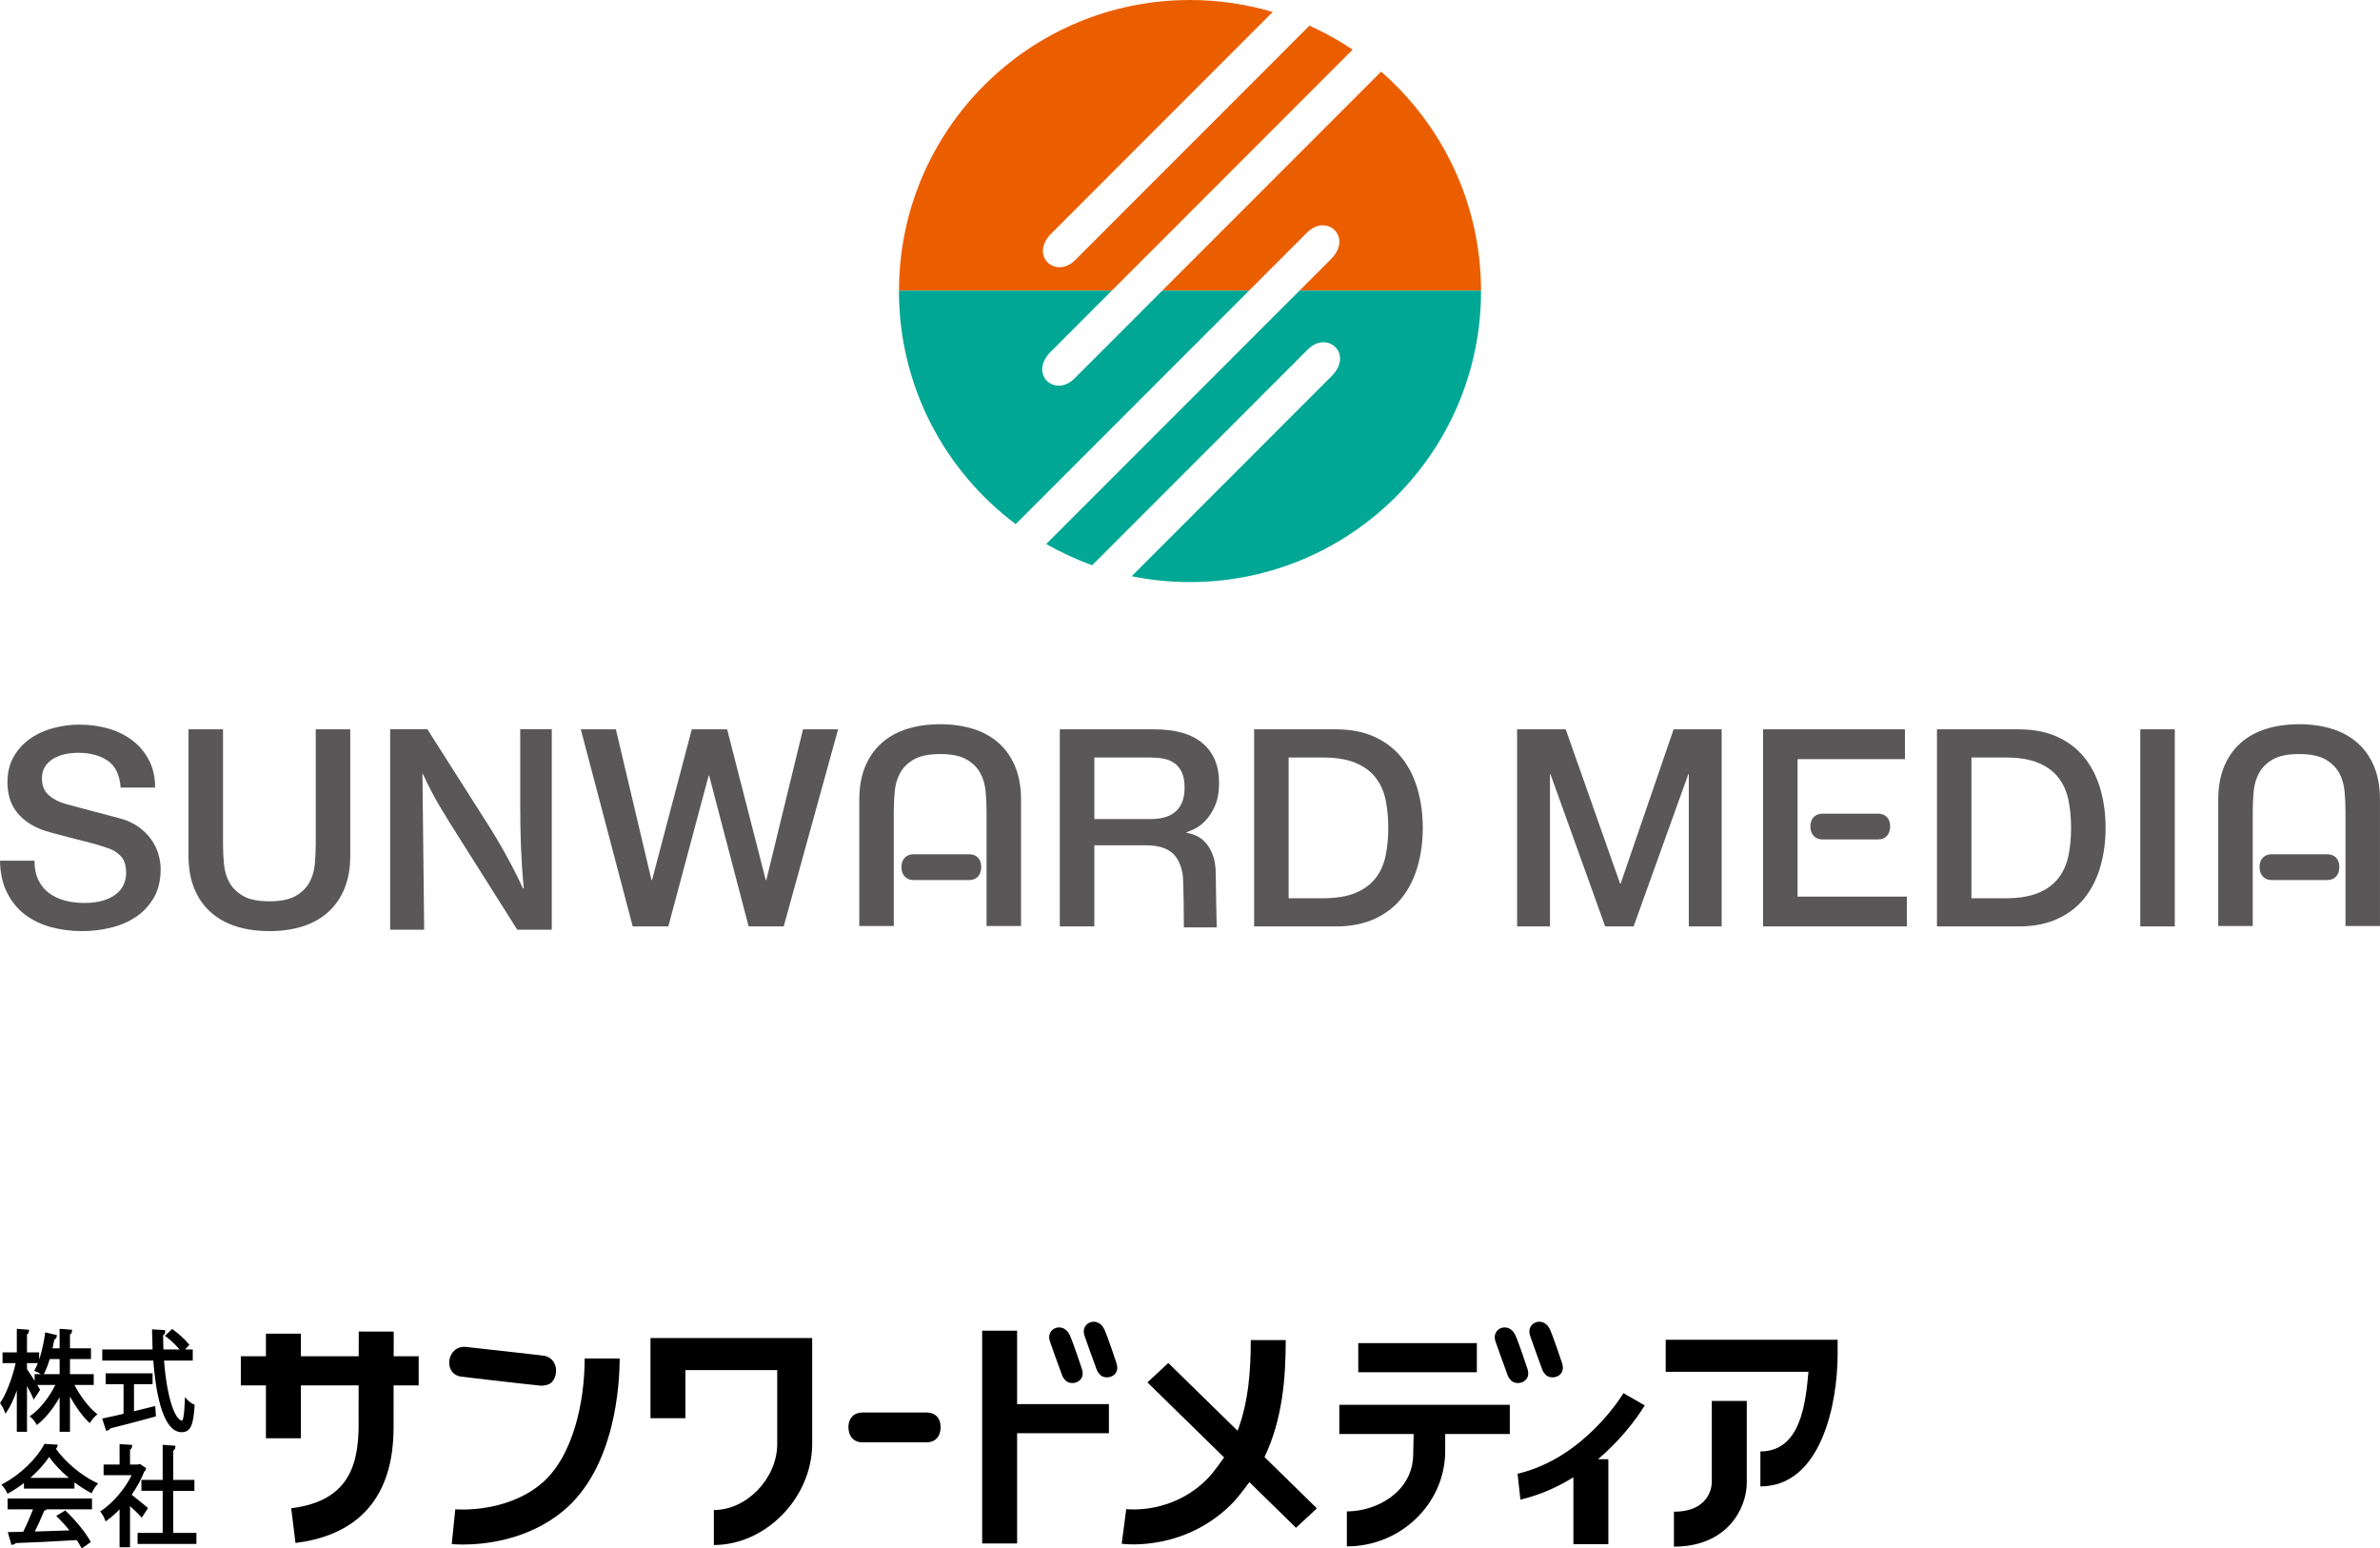 <?xml version="1.0" encoding="UTF-8"?>
<svg id="_レイヤー_1" data-name="レイヤー_1" xmlns="http://www.w3.org/2000/svg" version="1.1" viewBox="0 0 295 191.919">
  <!-- Generator: Adobe Illustrator 30.0.0, SVG Export Plug-In . SVG Version: 2.1.1 Build 123)  -->
  <defs>
    <style>
      .st0 {
        fill: #595757;
      }

      .st1 {
        fill: #00a795;
      }

      .st2 {
        fill: #ea5e00;
      }
    </style>
  </defs>
  <g>
    <g>
      <path class="st0" d="M224.396,102.421c0-.954.587-1.572,1.496-1.572h6.895c.923,0,1.496.602,1.496,1.572,0,1.003-.573,1.625-1.496,1.625h-6.895c-.91,0-1.496-.637-1.496-1.625Z"/>
      <path class="st0" d="M280.068,107.454c0-.954.587-1.572,1.496-1.572h6.896c.923,0,1.498.602,1.498,1.572,0,1.002-.575,1.626-1.498,1.626h-6.896c-.91,0-1.496-.64-1.496-1.626Z"/>
      <path class="st0" d="M111.734,107.454c0-.954.589-1.572,1.497-1.572h6.896c.923,0,1.498.602,1.498,1.572,0,1.002-.575,1.626-1.498,1.626h-6.896c-.909,0-1.497-.64-1.497-1.626Z"/>
      <g>
        <path class="st0" d="M4.276,106.683c0,.935.159,1.733.48,2.395.319.66.764,1.202,1.333,1.623.57.422,1.226.73,1.968.924s1.545.292,2.413.292c.935,0,1.732-.109,2.394-.325.661-.217,1.197-.495,1.607-.838.411-.343.707-.737.89-1.181.183-.445.274-.895.274-1.351,0-.936-.211-1.626-.634-2.072-.422-.444-.884-.758-1.385-.941-.868-.316-1.876-.62-3.029-.906-1.151-.284-2.571-.655-4.26-1.111-1.049-.275-1.92-.632-2.616-1.079-.696-.445-1.249-.941-1.659-1.487-.41-.549-.702-1.129-.873-1.745-.171-.617-.256-1.245-.256-1.882,0-1.233.256-2.3.769-3.199.513-.901,1.192-1.648,2.037-2.24.844-.593,1.802-1.032,2.873-1.318,1.072-.286,2.155-.427,3.251-.427,1.277,0,2.48.166,3.609.495,1.129.33,2.121.828,2.977,1.488.856.661,1.534,1.477,2.036,2.447.502.968.752,2.091.752,3.37h-4.276c-.115-1.573-.651-2.686-1.609-3.336-.956-.649-2.178-.974-3.659-.974-.502,0-1.016.052-1.539.154-.525.102-1.005.275-1.437.514-.434.239-.794.564-1.078.973-.287.41-.429.924-.429,1.541,0,.868.267,1.544.804,2.035.535.489,1.237.862,2.104,1.113.091.023.451.12,1.078.29.627.172,1.328.359,2.104.564.776.207,1.534.406,2.276.6.74.193,1.271.334,1.591.426.798.251,1.493.596,2.086,1.026.593.435,1.089.932,1.489,1.49.399.559.696,1.158.89,1.798.192.637.29,1.277.29,1.914,0,1.368-.28,2.538-.838,3.508-.56.97-1.294,1.762-2.207,2.377-.913.616-1.95,1.067-3.112,1.351-1.164.284-2.35.427-3.559.427-1.392,0-2.704-.172-3.935-.511-1.23-.345-2.303-.868-3.217-1.575-.91-.708-1.64-1.613-2.188-2.721-.548-1.107-.833-2.412-.855-3.917h4.276Z"/>
        <path class="st0" d="M23.366,90.397h4.278v14.233c0,.822.039,1.655.119,2.497.079.845.308,1.603.683,2.275.377.672.947,1.227,1.711,1.66.765.433,1.841.651,3.233.651s2.468-.217,3.234-.651c.763-.433,1.333-.988,1.71-1.66.375-.672.605-1.43.684-2.275.079-.842.119-1.675.119-2.497v-14.233h4.277v15.636c0,1.575-.239,2.943-.719,4.107-.478,1.161-1.157,2.137-2.035,2.924-.878.786-1.933,1.373-3.165,1.762-1.232.386-2.6.581-4.105.581s-2.873-.195-4.105-.581c-1.232-.389-2.287-.976-3.166-1.762-.877-.787-1.556-1.763-2.035-2.924-.48-1.164-.719-2.532-.719-4.107v-15.636Z"/>
        <path class="st0" d="M126.559,114.777h-4.276v-14.233c0-.822-.039-1.655-.12-2.499-.08-.844-.307-1.602-.684-2.274-.378-.673-.947-1.227-1.711-1.66-.766-.433-1.842-.649-3.234-.649s-2.468.216-3.233.649c-.763.433-1.334.986-1.71,1.66-.377.672-.604,1.43-.686,2.274-.08.844-.119,1.676-.119,2.499v14.233h-4.277v-15.636c0-1.575.239-2.943.718-4.105.479-1.164,1.158-2.14,2.037-2.926.877-.787,1.932-1.374,3.164-1.762,1.232-.386,2.6-.582,4.104-.582s2.874.196,4.105.582c1.234.388,2.289.974,3.166,1.762.879.786,1.556,1.762,2.034,2.926.48,1.163.719,2.531.719,4.105v15.636Z"/>
        <path class="st0" d="M295,114.777h-4.278v-14.233c0-.822-.039-1.655-.119-2.499-.08-.844-.309-1.602-.684-2.274-.377-.673-.946-1.227-1.71-1.66-.766-.433-1.843-.649-3.234-.649s-2.468.216-3.234.649c-.762.433-1.333.986-1.711,1.66-.375.672-.604,1.43-.684,2.274-.08.844-.12,1.676-.12,2.499v14.233h-4.276v-15.636c0-1.575.239-2.943.719-4.105.478-1.164,1.158-2.14,2.034-2.926.879-.787,1.932-1.374,3.164-1.762,1.232-.386,2.6-.582,4.106-.582s2.874.196,4.107.582c1.23.388,2.285.974,3.164,1.762.879.786,1.557,1.762,2.035,2.926.478,1.163.719,2.531.719,4.105v15.636Z"/>
        <path class="st0" d="M71.992,90.397h4.346l4.414,18.681h.068l4.927-18.681h4.379l4.791,18.681h.068l4.55-18.681h4.345l-6.74,24.428h-4.346l-4.892-18.68h-.068l-4.996,18.68h-4.413l-6.433-24.428Z"/>
        <path class="st0" d="M131.364,90.397h11.666c2.692,0,4.711.581,6.056,1.745,1.345,1.164,2.019,2.783,2.019,4.859,0,1.163-.171,2.126-.513,2.889-.342.766-.742,1.38-1.199,1.848-.457.467-.906.802-1.35,1.009-.445.207-.77.342-.976.412v.068c.363.044.758.157,1.179.342.424.182.816.473,1.182.871.366.4.666.918.907,1.556.237.64.358,1.438.358,2.395,0,1.436.119,6.555.119,6.555h-4.07s-.018-5.797-.154-6.607c-.138-.809-.389-1.483-.754-2.02-.364-.533-.861-.929-1.487-1.176-.629-.251-1.432-.378-2.411-.378h-6.295v10.059h-4.278v-24.428ZM135.642,101.516h7.011c1.37,0,2.408-.324,3.114-.973.708-.652,1.061-1.628,1.061-2.926,0-.775-.114-1.409-.342-1.898-.229-.491-.542-.872-.94-1.146-.399-.275-.857-.458-1.369-.549-.513-.091-1.043-.135-1.591-.135h-6.944v7.627Z"/>
        <path class="st0" d="M155.45,90.397h10.127c1.87,0,3.488.321,4.858.959,1.366.638,2.484,1.509,3.352,2.617.867,1.105,1.51,2.4,1.932,3.883.422,1.482.634,3.066.634,4.754s-.212,3.274-.634,4.754c-.422,1.485-1.065,2.777-1.932,3.885-.869,1.107-1.986,1.979-3.352,2.616-1.37.64-2.989.959-4.858.959h-10.127v-24.428ZM159.725,111.336h4.209c1.665,0,3.028-.223,4.087-.669,1.061-.444,1.893-1.061,2.5-1.845.602-.787,1.014-1.713,1.23-2.772.216-1.061.327-2.207.327-3.438s-.111-2.379-.327-3.44c-.216-1.059-.628-1.983-1.23-2.769-.606-.787-1.439-1.403-2.5-1.848-1.059-.445-2.422-.666-4.087-.666h-4.209v17.447Z"/>
        <path class="st0" d="M188.047,90.397h6.023l6.74,19.125h.068l6.567-19.125h5.954v24.428h-4.071v-18.85h-.068l-6.774,18.85h-3.524l-6.773-18.85h-.07v18.85h-4.072v-24.428Z"/>
        <path class="st0" d="M218.532,90.397h17.585v3.696h-13.309v17.037h13.546v3.695h-17.822v-24.428Z"/>
        <path class="st0" d="M240.086,90.397h10.125c1.87,0,3.491.321,4.858.959,1.369.638,2.486,1.509,3.353,2.617.866,1.105,1.51,2.4,1.933,3.883.422,1.482.632,3.066.632,4.754s-.21,3.274-.632,4.754c-.423,1.485-1.067,2.777-1.933,3.885-.867,1.107-1.984,1.979-3.353,2.616-1.368.64-2.989.959-4.858.959h-10.125v-24.428ZM244.361,111.336h4.207c1.666,0,3.028-.223,4.089-.669,1.061-.444,1.893-1.061,2.497-1.845.603-.787,1.015-1.713,1.232-2.772.216-1.061.325-2.207.325-3.438s-.109-2.379-.325-3.44c-.217-1.059-.629-1.983-1.232-2.769-.604-.787-1.436-1.403-2.497-1.848-1.061-.445-2.423-.666-4.089-.666h-4.207v17.447Z"/>
        <path class="st0" d="M265.288,90.397h4.276v24.428h-4.276v-24.428Z"/>
      </g>
    </g>
    <path class="st0" d="M68.392,115.231h-4.278l-7.346-11.631c-1.681-2.696-2.916-4.557-4.196-7.35l-.212-.413.216,19.394h-4.214v-24.854h4.605l7.311,11.5c1.754,2.731,3.327,5.59,4.533,8.221l.109-.033c-.329-3.379-.439-6.563-.439-10.526v-9.162h3.911v24.854Z"/>
  </g>
  <g>
    <g>
      <g>
        <path d="M3.096,169.782c.365.502,1.365,2.086,1.589,2.467l-.463.699c-.201-.46-.713-1.397-1.126-2.095v6.358h-.761v-6.504c-.428,1.542-1.011,3.06-1.601,3.971-.098-.239-.288-.58-.429-.778.771-1.15,1.555-3.311,1.948-5.201H.564v-.831h1.772v-2.9l.985.077c-.012.079-.072.144-.224.172v2.65h1.505v.831h-1.505v1.082ZM11.37,171.406h-2.552c.723,1.491,1.887,3.088,2.872,3.894-.191.158-.463.473-.606.7-.901-.871-1.935-2.417-2.658-3.96v5.173h-.782v-5.053c-.783,1.66-1.925,3.19-3.004,4.089-.132-.225-.367-.526-.559-.687,1.176-.843,2.421-2.491,3.181-4.155h-2.72v-.833h3.102v-2.373h-1.663c-.203.699-.451,1.386-.737,1.938-.166-.118-.451-.275-.653-.355.629-1.189,1.034-2.994,1.223-4.338l.95.221c-.025.095-.107.146-.239.146-.084.448-.19.99-.331,1.559h1.448v-2.401l1.019.077c-.012.092-.082.16-.237.184v2.14h2.6v.83h-2.6v2.373h2.944v.833Z"/>
        <path d="M8.676,177.464h-1.284v-4.277c-.738,1.312-1.669,2.487-2.593,3.254l-.229.188-.149-.255c-.126-.219-.347-.492-.501-.62l-.248-.208.262-.187c1.045-.752,2.169-2.178,2.93-3.703h-2.248c.129.211.231.375.284.468l.079.133-.803,1.213-.183-.424c-.128-.29-.382-.773-.647-1.253v5.671h-1.261v-5.123c-.361,1.024-.76,1.885-1.141,2.475l-.265.404-.179-.449c-.082-.21-.263-.536-.397-.727l-.102-.139.097-.145c.688-1.022,1.428-2.964,1.845-4.809H.316v-1.33h1.769v-2.925l1.521.123-.038.264c-.011.086-.061.226-.222.313v2.226h1.506v.894c.429-1.255.644-2.625.714-3.106l.037-.274,1.463.346-.062.247c-.028.116-.111.237-.263.296-.059.299-.134.682-.232,1.095h.881v-2.422l1.554.12-.036.261c-.008.075-.05.237-.235.332v1.708h2.603v1.33h-2.603v1.875h2.945v1.333h-2.395c.72,1.368,1.763,2.746,2.623,3.447l.235.193-.234.196c-.165.136-.424.438-.553.638l-.165.261-.22-.213c-.742-.719-1.556-1.851-2.236-3.094v4.379ZM7.892,176.96h.283v-6.042l.476,1.015c.658,1.401,1.58,2.807,2.403,3.677.082-.104.175-.209.264-.303-.952-.86-2.022-2.34-2.725-3.793l-.177-.358h2.704v-.332h-2.945v-2.875h2.599v-.328h-2.599v-2.362l-.283-.022v2.384h-2.018l.077-.313c.146-.58.252-1.125.321-1.5l-.251-.059c-.13.825-.461,2.597-1.089,3.915.069.036.14.074.212.116.211-.46.416-1.024.595-1.649l.052-.182h2.102v2.875h-3.096v.332h2.857l-.163.355c-.739,1.615-1.906,3.179-3.029,4.075.081.089.16.188.227.284,1.013-.909,2.019-2.311,2.727-3.82l.476-1.012v5.922ZM2.585,176.96h.261v-7.018l.464.781c.301.508.69,1.199.949,1.719l.13-.197c-.329-.543-1.173-1.873-1.495-2.314l-.048-.065v-1.415h1.506v-.331h-1.506v-2.86l-.261-.022v2.882H.815v.331h1.745l-.063.302c-.397,1.908-1.163,3.985-1.891,5.143.048.081.1.169.149.257.472-.849.947-2.1,1.341-3.513l.489-1.774v8.095ZM3.346,169.701c.225.317.611.912.946,1.441v-.819h.779c-.158-.109-.407-.242-.573-.307l-.262-.104.134-.246c.117-.222.225-.462.323-.714h-1.348v.751ZM5.431,170.323h1.961v-1.875h-1.226c-.211.701-.45,1.323-.699,1.805l-.036.07Z"/>
      </g>
      <g>
        <path d="M23.637,168.385h-3.573c.296,4.272,1.235,7.941,2.516,7.941.343,0,.5-.765.573-2.559.188.198.485.409.709.503-.152,2.319-.473,2.993-1.351,2.993-1.938,0-2.945-4.104-3.28-8.878h-6.304v-.871h6.247c-.036-.82-.062-1.649-.073-2.48l1.115.064c0,.121-.07.185-.248.211,0,.74.011,1.479.046,2.205h3.623v.871ZM16.36,171.313v3.932c.867-.211,1.769-.435,2.648-.66l.059.777c-2.029.569-4.214,1.135-5.581,1.465-.011.106-.081.184-.166.211l-.332-1.028c.7-.147,1.592-.342,2.576-.582v-4.115h-2.22v-.846h5.318v.846h-2.302ZM21.355,165.046c.645.474,1.415,1.162,1.782,1.634l-.557.583c-.368-.487-1.117-1.227-1.755-1.715l.531-.502Z"/>
        <path d="M22.511,177.514c-2.462,0-3.256-5.456-3.511-8.879h-6.324v-1.372h6.235c-.029-.727-.047-1.475-.059-2.227l-.004-.27,1.621.097v.234c0,.117-.037.298-.247.4,0,.649.014,1.23.036,1.766h2.005c-.392-.477-1.045-1.101-1.588-1.516l-.238-.178.903-.848.168.123c.595.441,1.422,1.156,1.832,1.683l.129.172-.538.564h.96v1.372h-3.557c.367,4.835,1.424,7.442,2.247,7.442.078-.056.246-.441.321-2.321l.022-.586.409.425c.168.173.436.364.627.442l.166.069-.011.181c-.145,2.189-.425,3.228-1.602,3.228ZM13.178,168.135h6.287l.017.233c.378,5.412,1.51,8.645,3.029,8.645.605,0,.929-.392,1.089-2.592-.071-.04-.149-.088-.222-.137-.084,1.522-.253,2.293-.798,2.293-1.621,0-2.491-4.222-2.767-8.173l-.017-.269h3.59v-.37h-3.608l-.011-.238c-.032-.652-.049-1.375-.049-2.205l-.362-.024c.014.748.037,1.489.068,2.205l.012.262h-6.258v.37ZM21.206,165.533c.493.4,1.031.921,1.391,1.351l.207-.214c-.359-.406-.938-.917-1.429-1.298l-.168.161ZM13.16,177.356l-.496-1.534.271-.057c.52-.108,1.346-.287,2.38-.533v-3.668h-2.22v-1.348h5.818v1.348h-2.304v3.36c.772-.187,1.566-.385,2.338-.583l.289-.071.097,1.278-.198.059c-2.16.602-4.252,1.141-5.456,1.432-.059.113-.158.201-.28.239l-.238.079ZM13.313,176.199l.121.383c1.143-.276,3.209-.803,5.366-1.404l-.02-.277c-.786.201-1.588.399-2.361.588l-.312.073v-4.5h2.305v-.342h-4.816v.342h2.22v4.565l-.192.046c-.96.23-1.754.407-2.311.525Z"/>
      </g>
      <g>
        <path d="M6.83,179.295c-.037.107-.13.171-.249.198,1.163,1.795,3.311,3.563,5.177,4.46-.191.212-.38.528-.511.792-1.89-1.029-4.025-2.836-5.166-4.616-.983,1.634-2.968,3.507-5.044,4.669-.096-.186-.296-.527-.465-.714,2.091-1.121,4.145-3.1,5.083-4.869l1.176.08ZM1.191,186.829v-.845h9.96v.845h-5.71l.141.051c-.034.093-.13.131-.285.148-.355.897-.89,2.083-1.402,3.059,1.58-.039,3.419-.104,5.225-.172-.535-.685-1.152-1.397-1.744-1.979l.675-.406c1.115,1.068,2.315,2.519,2.873,3.523l-.712.501c-.152-.277-.344-.594-.58-.924-2.887.171-5.95.318-7.849.382-.024.118-.093.174-.188.184l-.298-1.056c.498,0,1.08-.011,1.734-.038.485-.949,1.046-2.244,1.411-3.272H1.191ZM3.221,183.426h5.757v.829H3.221v-.829Z"/>
        <path d="M10.127,191.919l-.135-.243c-.156-.284-.315-.546-.485-.788-2.608.154-5.538.299-7.56.369-.073.104-.184.172-.321.189l-.214.028-.445-1.583h.331c.484,0,1.015-.01,1.576-.033.414-.823.868-1.867,1.213-2.778H.94v-1.344h10.462v1.344h-5.644c-.078.099-.187.148-.28.174-.332.825-.761,1.768-1.165,2.574,1.33-.036,2.82-.088,4.302-.143-.475-.581-.966-1.13-1.413-1.567l-.232-.227,1.117-.676.139.134c1.166,1.116,2.366,2.589,2.919,3.583l.11.197-1.127.791ZM9.753,190.369l.083.113c.158.224.308.458.459.71l.299-.214c-.547-.905-1.562-2.142-2.576-3.134l-.239.142c.501.514,1.039,1.133,1.541,1.778l.299.385-.49.02c-1.803.064-3.645.13-5.226.169l-.425.012.198-.377c.469-.896.996-2.05,1.382-3.017l-.348-.129-.031.089c-.374,1.045-.935,2.342-1.426,3.301l-.065.129-.146.009c-.498.018-.972.031-1.416.036l.103.371h.045c2.057-.069,5.134-.22,7.843-.381l.136-.01ZM4.047,186.578h6.852v-.344H1.441v.344h2.606ZM.932,185.142l-.117-.23c-.092-.175-.281-.496-.429-.658l-.212-.241.28-.149c2.016-1.082,4.066-3.041,4.981-4.765l.075-.143,1.662.112-.104.309c-.027.076-.072.145-.13.201,1.108,1.588,3.096,3.268,4.927,4.149l.303.143-.225.25c-.152.167-.328.442-.471.733l-.117.235-.229-.125c-.639-.349-1.28-.77-1.897-1.235v.778H2.97v-.691c-.582.448-1.193.854-1.813,1.201l-.225.126ZM.95,184.163c.066.095.127.198.184.291,1.904-1.117,3.787-2.884,4.734-4.456l.206-.345.219.339c1.001,1.563,2.929,3.309,4.853,4.408.072-.129.148-.249.225-.361-1.938-1-3.919-2.741-4.999-4.408l-.079-.118-.495-.034c-.961,1.716-2.865,3.557-4.848,4.684ZM3.471,184.004h5.255v-.327H3.471v.327ZM3.754,183.176h4.779c-.968-.817-1.832-1.722-2.445-2.592-.583.877-1.401,1.776-2.333,2.592Z"/>
      </g>
      <g>
        <path d="M17.827,182.079c-.011.052-.085.105-.143.13-.416,1.096-1.021,2.151-1.71,3.114.57.422,1.732,1.375,2.044,1.637l-.475.738c-.334-.367-1.095-1.066-1.674-1.581v5.409h-.796v-5.079c-.607.671-1.236,1.268-1.864,1.729-.085-.226-.298-.623-.428-.781,1.495-1.027,3.073-2.862,3.929-4.8h-3.621v-.819h1.984v-2.519l1.032.062c-.012.096-.084.162-.236.187v2.27h1.282l.142-.054.534.358ZM21.223,190.247h2.871v.871h-6.791v-.871h3.112v-5.713h-2.635v-.856h2.635v-4.33l1.056.081c-.012.092-.082.156-.248.184v4.065h2.623v.856h-2.623v5.713Z"/>
        <path d="M16.117,191.777h-1.296v-4.697c-.498.512-.991.947-1.467,1.297l-.267.195-.114-.309c-.078-.206-.28-.578-.386-.711l-.174-.212.224-.151c1.445-.994,2.856-2.669,3.681-4.347h-3.478v-1.317h1.981v-2.537l1.569.101-.039.267c-.009.076-.053.232-.235.329v1.841h.986l.221-.084.783.522-.036.168c-.027.121-.112.201-.185.253-.37.948-.896,1.917-1.567,2.886.609.468,1.574,1.258,1.861,1.5l.166.143-.773,1.196-.22-.244c-.247-.278-.758-.758-1.236-1.187v5.098ZM15.322,191.277h.297v-5.717l.414.368c.489.432,1.085.977,1.47,1.368l.183-.286c-.444-.368-1.372-1.121-1.86-1.486l-.197-.143.143-.202c.731-1.027,1.297-2.054,1.676-3.054l-.19-.123-.107.021h-1.532v-2.482l-.297-.021v2.503h-1.983v.32h3.756l-.156.351c-.79,1.793-2.268,3.636-3.811,4.762.06.103.123.217.179.328.514-.403,1.041-.911,1.579-1.507l.436-.486v5.485ZM24.345,191.368h-7.291v-1.371h3.11v-5.213h-2.636v-1.358h2.636v-4.348l1.586.117-.032.262c-.011.098-.06.247-.245.339v3.631h2.624v1.358h-2.624v5.213h2.872v1.371ZM17.555,190.868h6.288v-.373h-2.872v-6.213h2.623v-.356h-2.623v-4.286l-.306-.023v4.309h-2.637v.356h2.637v6.213h-3.11v.373Z"/>
      </g>
    </g>
    <path d="M130.124,166.221c.056.178,1.169,3.32,1.535,4.275.094.246.239.404.357.548.647.789,2.579.334,2.11-1.298-.038-.133-1.134-3.422-1.535-4.276-.814-1.73-2.991-.846-2.467.751Z"/>
    <path d="M134.412,165.516c.057.177,1.169,3.319,1.535,4.276.092.247.239.404.358.549.648.787,2.581.335,2.108-1.303-.038-.128-1.131-3.418-1.532-4.274-.816-1.729-2.989-.846-2.469.752Z"/>
    <path d="M57.167,170.628c.242.032,8.481.997,9.821,1.115.339.031.608-.051.847-.105,1.297-.311,1.686-3.004-.233-3.573-.172-.052-8.589-.98-9.819-1.117-2.411-.261-2.933,3.373-.615,3.68Z"/>
    <path d="M105.161,176.89c0-1.102.679-1.816,1.728-1.816h7.969c1.068,0,1.732.695,1.732,1.816,0,1.159-.664,1.879-1.732,1.879h-7.969c-1.05,0-1.728-.738-1.728-1.879Z"/>
    <path d="M185.351,166.221c.057.178,1.171,3.32,1.538,4.275.092.246.238.404.355.548.649.789,2.58.334,2.108-1.298-.035-.133-1.13-3.422-1.532-4.276-.814-1.73-2.99-.846-2.469.751Z"/>
    <path d="M189.641,165.516c.058.177,1.171,3.319,1.535,4.276.093.247.239.404.358.549.649.787,2.58.335,2.11-1.303-.04-.128-1.133-3.418-1.536-4.274-.814-1.729-2.987-.846-2.467.752Z"/>
    <g>
      <path d="M48.801,165.047l-4.332-.009s-.005,1.495-.008,3.067h-7.166v-2.802h-4.334v2.802h-3.109v3.612h3.109v6.55h4.334v-6.55h7.159c0,1.475-.006,3.222-.006,4.153l.006.368c.025,5.021-.971,9.791-8.36,10.704l.533,4.302c12.229-1.512,12.174-11.686,12.158-15.028v-.347c0-.931,0-2.678.002-4.153h3.109v-3.612h-3.1c.002-1.566.005-3.058.005-3.058Z"/>
      <path d="M67.038,183.94c-4.443,3.676-10.545,3.138-10.605,3.131l-.438,4.313c.08.008.579.054,1.379.054,2.512,0,7.974-.473,12.429-4.161,6.496-5.376,7.002-15.826,7.002-18.901h-4.335c0,5.351-1.427,12.251-5.431,15.565Z"/>
      <path d="M159.365,166.096h-4.332c0,3.636-.255,7.596-1.633,11.244l-8.591-8.405-2.587,2.409,9.508,9.298c-.43.605-1.349,1.881-1.884,2.446-4.368,4.622-10.01,3.989-10.248,3.958l-.566,4.296c.082.011.606.076,1.443.076,2.565,0,8.047-.618,12.521-5.355.512-.545,1.431-1.792,1.865-2.357l5.78,5.656,2.587-2.41-6.493-6.354c2.246-4.715,2.629-9.849,2.629-14.503Z"/>
      <path d="M80.627,175.78h4.332v-5.961h11.377v9.265c-.069,4.23-3.812,8.079-7.855,8.079v4.334c6.385,0,12.081-5.767,12.189-12.376v-13.273h-20.043v9.933Z"/>
      <polygon points="126.071 164.932 121.738 164.932 121.738 191.305 126.071 191.305 126.071 177.641 137.449 177.641 137.449 174.03 126.071 174.03 126.071 164.932"/>
      <path d="M166.008,177.737h9.214l-.059,2.616c-.075,4.54-4.501,6.981-8.221,6.981v4.335c6.617,0,12.083-5.209,12.19-11.647v-2.286h8.006v-3.613h-21.13v3.613Z"/>
      <rect x="168.356" y="166.472" width="14.7" height="3.612"/>
      <path d="M206.464,166.057v3.971h17.695c-.352,3.882-.961,9.872-5.959,9.872v4.333c7.556,0,9.572-10.291,9.572-16.37v-1.805h-21.308Z"/>
      <path d="M212.177,183.757c0,.146-.053,3.61-4.695,3.61v4.334c6.624,0,9.03-4.752,9.03-7.944v-10.113h-4.335v10.113Z"/>
      <path d="M188.101,182.667l.352,3.206c2.478-.582,4.67-1.59,6.569-2.772v8.298h4.332v-10.536h-1.282c3.683-3.12,5.658-6.444,5.791-6.675l-2.64-1.511c-.049.081-4.766,8.022-13.123,9.989Z"/>
    </g>
  </g>
  <g>
    <path class="st2" d="M167.655,6.155c-1.684-1.141-3.479-2.133-5.35-2.977-10.837,10.852-27.421,27.446-29.035,29.055-2.417,2.409-5.72-.536-2.948-3.304,1.759-1.766,16.751-16.763,27.426-27.446-3.249-.96-6.687-1.483-10.248-1.483-19.904,0-36.043,16.121-36.071,36.023h26.376c8.684-8.695,22.554-22.569,29.85-29.868Z"/>
    <path class="st2" d="M154.815,36.023c2.48-2.48,4.45-4.455,5.558-5.561.835-.831,1.408-1.403,1.643-1.64,1.924-1.929,4.408-.447,3.945,1.64-.121.53-.424,1.098-.991,1.66-.394.397-1.813,1.817-3.897,3.902h22.501c-.016-10.836-4.813-20.543-12.384-27.146-6.244,6.251-18.391,18.398-27.13,27.146h10.756Z"/>
    <path class="st1" d="M129.676,67.43c1.808,1.032,3.714,1.913,5.705,2.624,10.743-10.749,25.221-25.237,26.723-26.739,2.402-2.418,5.718.53,2.947,3.305-1.618,1.625-14.433,14.441-24.782,24.801,2.336.475,4.755.725,7.23.725,19.926,0,36.076-16.151,36.076-36.074,0-.016-.003-.033-.003-.05h-22.501c-7.363,7.367-23.047,23.054-31.396,31.407Z"/>
    <path class="st1" d="M125.895,64.963c7.083-7.085,20.781-20.788,28.92-28.94h-10.756c-4.052,4.053-7.376,7.376-9.031,9.037-.953.944-1.597,1.591-1.858,1.856-1.991,1.984-4.573.335-3.88-1.856.15-.47.445-.966.937-1.455.605-.605,3.53-3.532,7.578-7.582h-26.376c0,.017-.004.034-.004.05,0,11.818,5.688,22.313,14.47,28.89Z"/>
  </g>
</svg>